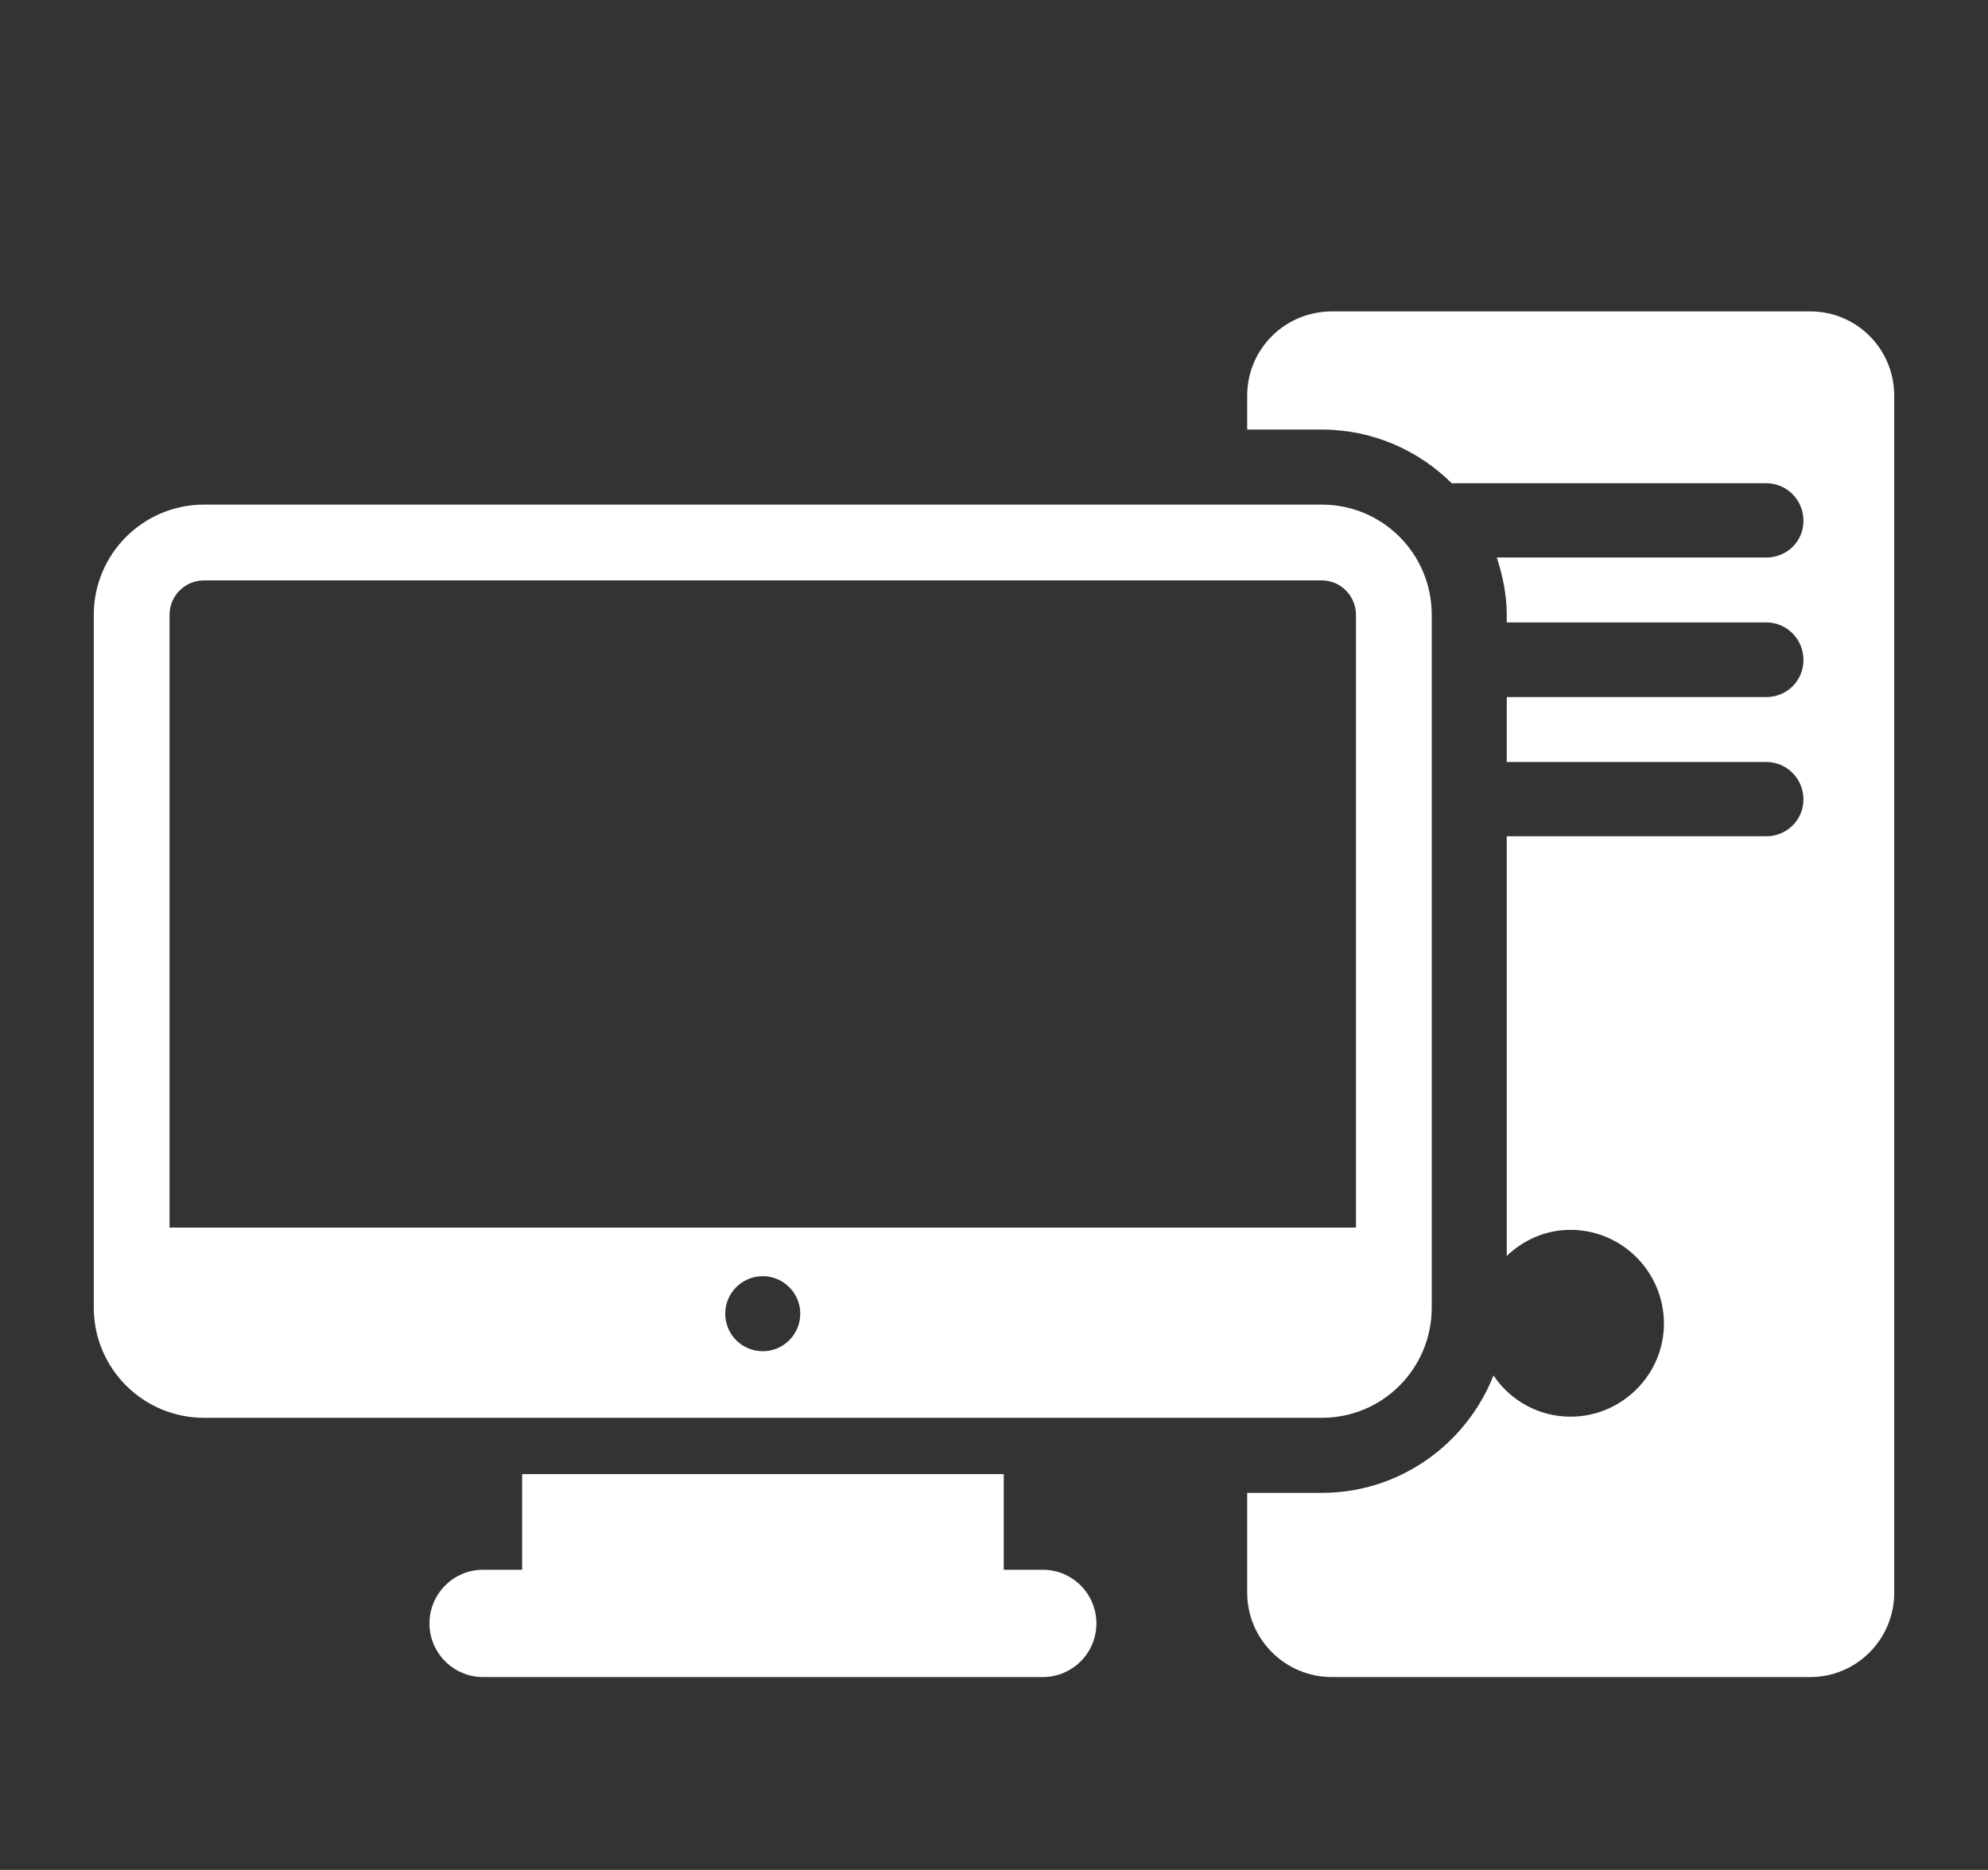 <svg width="135" height="127" viewBox="0 0 135 127" fill="none" xmlns="http://www.w3.org/2000/svg">
<rect x="0" y="0" width="135" height="127" fill="#333333" stroke="none"/>
<g clip-path="url(#clip0)">
<path d="M35.457 100.118V106.616H32.807C30.795 106.616 29.165 108.247 29.165 110.26C29.165 112.273 30.795 113.904 32.807 113.904H70.811C72.824 113.904 74.454 112.273 74.454 110.26C74.454 108.247 72.824 106.616 70.811 106.616H68.162V100.118H35.457Z" fill="white"/>
<path d="M106.65 96.219C104.464 96.219 102.546 95.1 101.419 93.418C99.577 98.078 95.059 101.393 89.762 101.393H84.693V108.17C84.693 111.33 87.266 113.904 90.45 113.904H122.926C126.085 113.904 128.632 111.33 128.632 108.17V26.883C128.632 23.698 126.085 21.15 122.926 21.15H90.45C87.266 21.15 84.693 23.698 84.693 26.883V29.176H89.762C93.198 29.176 96.312 30.572 98.582 32.821H119.946C121.347 32.821 122.468 33.967 122.468 35.369C122.468 36.77 121.347 37.866 119.946 37.866H101.641C102.046 39.101 102.32 40.395 102.32 41.764V42.274H119.946C121.347 42.274 122.468 43.421 122.468 44.823C122.468 46.224 121.347 47.345 119.946 47.345H102.32V51.754H119.946C121.347 51.754 122.468 52.9 122.468 54.302C122.468 55.678 121.347 56.799 119.946 56.799H102.32V85.301C103.452 84.222 104.953 83.529 106.65 83.529C110.14 83.529 112.993 86.383 112.993 89.9C112.993 93.365 110.14 96.219 106.65 96.219Z" fill="white"/>
<path d="M13.857 96.296H89.762C93.889 96.296 97.226 92.958 97.226 88.804V41.765C97.226 37.611 93.889 34.273 89.762 34.273H13.857C9.73 34.273 6.368 37.611 6.368 41.765V88.804C6.368 92.958 9.73 96.296 13.857 96.296ZM51.806 91.773C50.38 91.773 49.25 90.642 49.25 89.216C49.25 87.825 50.38 86.677 51.806 86.677C53.196 86.677 54.344 87.825 54.344 89.216C54.344 90.642 53.196 91.773 51.806 91.773ZM11.513 41.765C11.513 40.465 12.558 39.42 13.857 39.42H89.762C91.036 39.42 92.08 40.465 92.08 41.765V83.377H11.513V41.765Z" fill="white"/>
</g>
<defs>
<clipPath id="clip0">
<rect width="135" height="127" fill="white"/>
</clipPath>
</defs>
</svg>
